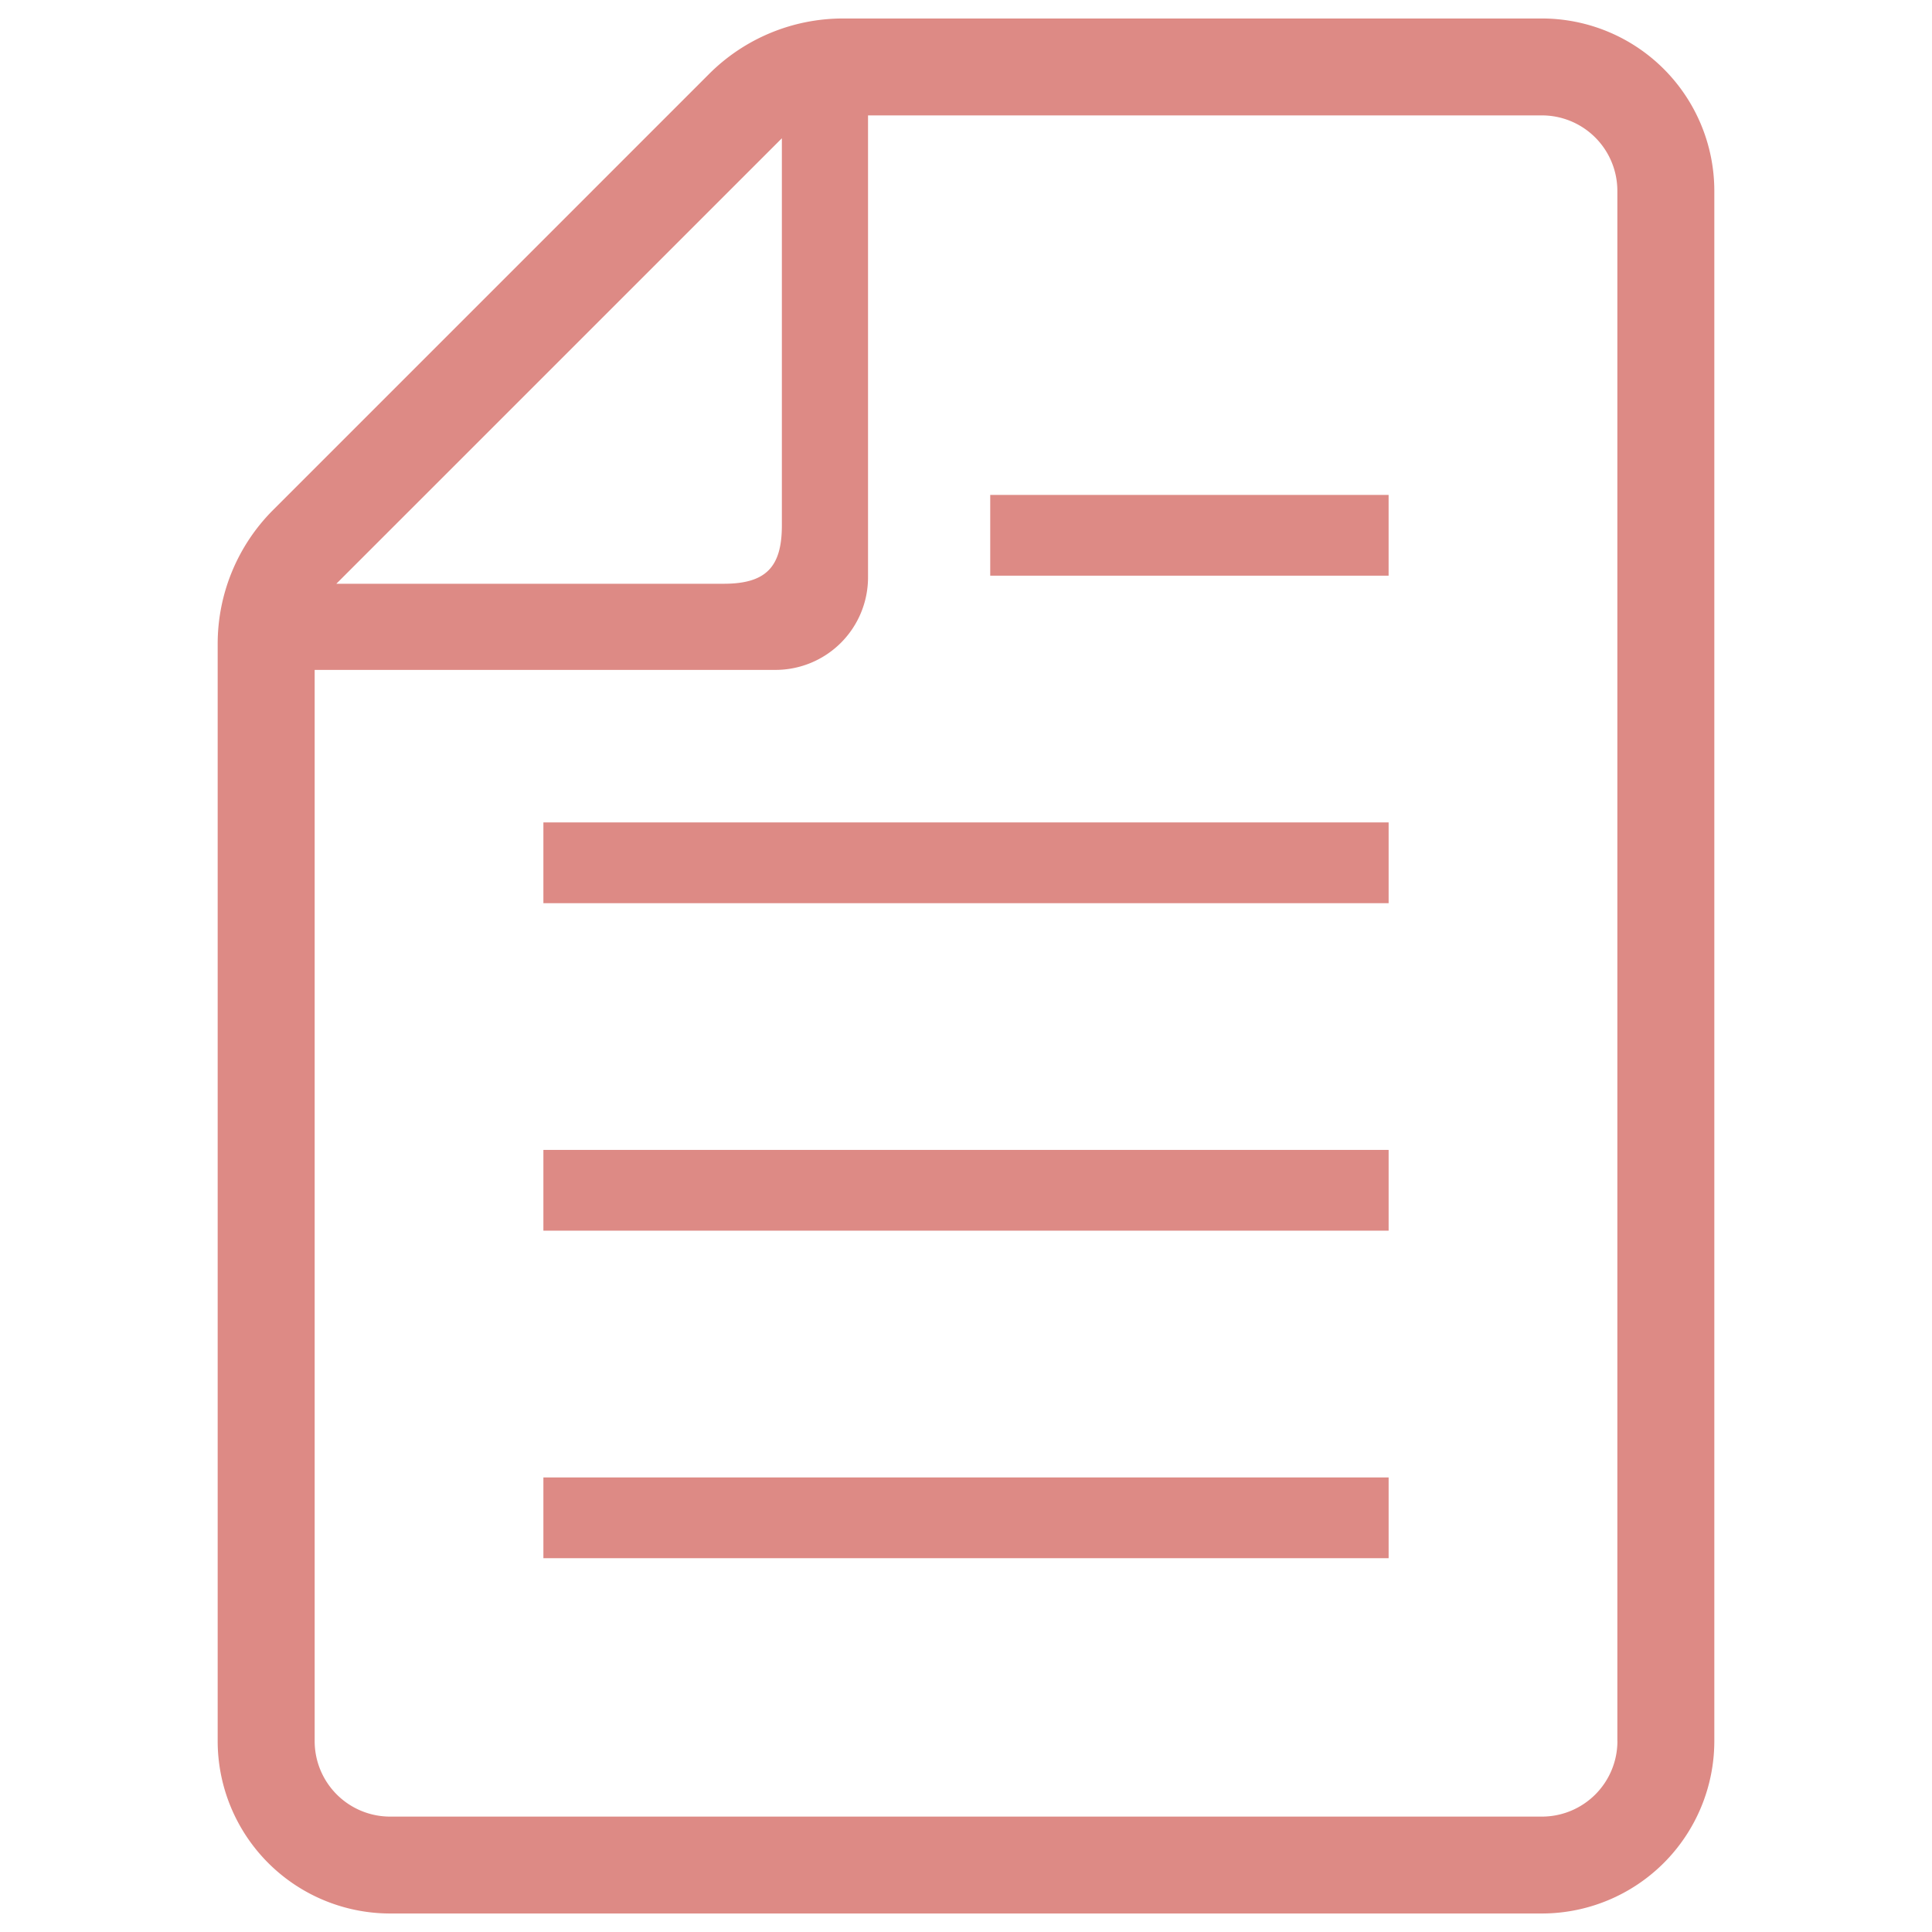 <svg xmlns="http://www.w3.org/2000/svg" width="100" height="100" viewBox="0 0 100 100">
  <g id="グループ_359" data-name="グループ 359" transform="translate(-259 -528)">
    <rect id="長方形_135" data-name="長方形 135" width="100" height="100" transform="translate(259 528)" fill="none" opacity="0"/>
    <g id="シンプルな書類ファイル_2_" data-name="シンプルな書類ファイル (2)" transform="translate(216.449 528.957)">
      <rect id="長方形_140" data-name="長方形 140" width="43.749" height="4.18" transform="translate(70.677 75.515)" fill="#dd8a85"/>
      <rect id="長方形_141" data-name="長方形 141" width="43.749" height="4.18" transform="translate(70.677 58.562)" fill="#dd8a85"/>
      <rect id="長方形_142" data-name="長方形 142" width="43.749" height="4.181" transform="translate(70.677 41.611)" fill="#dd8a85"/>
      <rect id="長方形_143" data-name="長方形 143" width="20.62" height="4.18" transform="translate(93.805 24.66)" fill="#dd8a85"/>
      <path id="パス_490" data-name="パス 490" d="M122.365,0H86.183a9.8,9.8,0,0,0-6.926,2.868L56.687,25.439a9.8,9.8,0,0,0-2.869,6.927v56.8a8.93,8.93,0,0,0,8.92,8.919h59.627a8.93,8.93,0,0,0,8.919-8.919V8.916A8.928,8.928,0,0,0,122.365,0ZM83.02,6.2V26.246c0,2.167-.844,3.012-3.011,3.012H59.96Zm43.248,82.97a3.908,3.908,0,0,1-3.9,3.9H62.738a3.908,3.908,0,0,1-3.9-3.9V33.717H82.695A4.791,4.791,0,0,0,87.48,28.93V5.016h34.885a3.906,3.906,0,0,1,3.9,3.9V89.167Z" fill="#dd8a85"/>
    </g>
  </g>
</svg>
